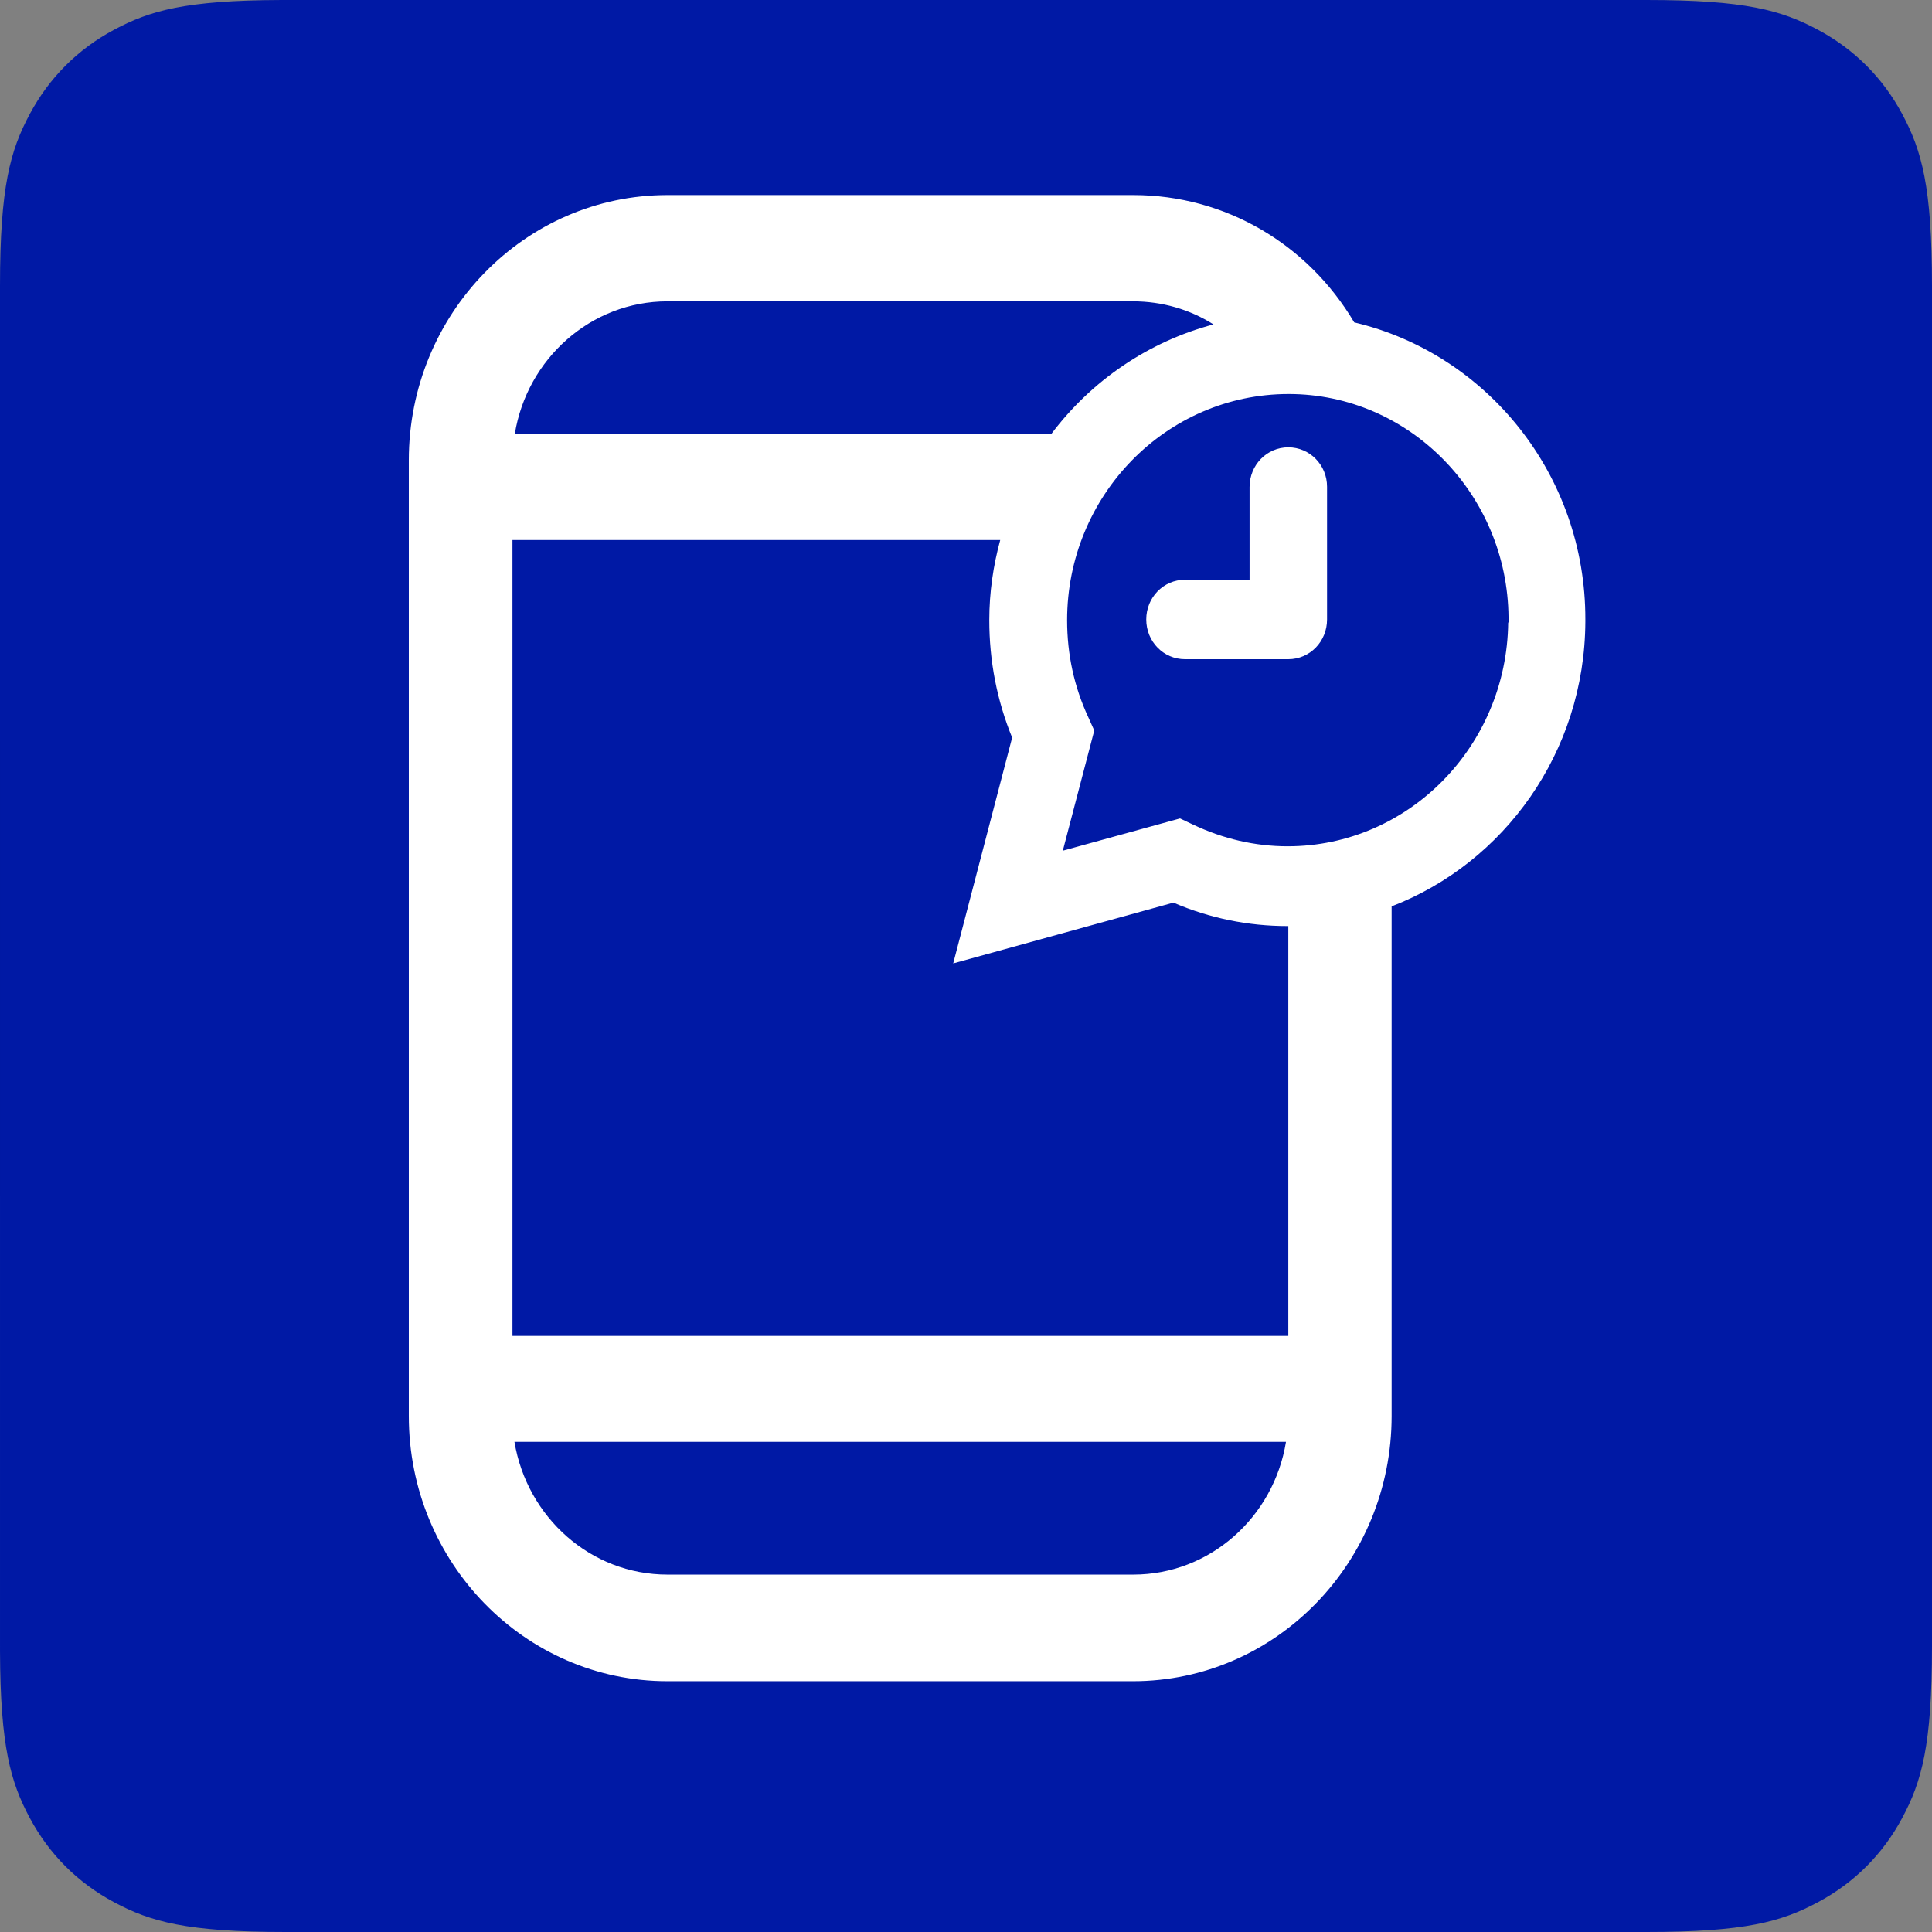 <?xml version="1.0" encoding="UTF-8"?><svg version="1.1" width="208px" height="208px" viewBox="0 0 208.0 208.0" xmlns="http://www.w3.org/2000/svg" xmlns:xlink="http://www.w3.org/1999/xlink"><rect x="0" y="0" width="208.0" height="208.0" fill="#808080" stroke="none"/><defs><clipPath id="i0"><path d="M3001,0 L3001,1582 L0,1582 L0,0 L3001,0 Z"></path></clipPath><clipPath id="i1"><path d="M195.722,3.206 C199.633,5.297 202.703,8.367 204.794,12.278 C206.886,16.189 208,20.068 208,30.767 L208,177.233 C208,187.932 206.886,191.811 204.794,195.722 C202.703,199.633 199.633,202.703 195.722,204.794 C191.811,206.886 187.932,208 177.233,208 L30.767,208 C20.068,208 16.189,206.886 12.278,204.794 C8.367,202.703 5.297,199.633 3.206,195.722 C1.149,191.877 0.038,188.063 0.001,177.772 L8.28672246e-16,30.767 C-4.81482439e-16,20.068 1.114,16.189 3.206,12.278 C5.297,8.367 8.367,5.297 12.278,3.206 C16.123,1.149 19.937,0.038 30.228,0.001 L177.233,1.24300837e-15 C187.932,-7.22223659e-16 191.811,1.114 195.722,3.206 Z"></path></clipPath><clipPath id="i2"><path d="M78.003,0 C87.879,0 96.791,5.264 101.782,13.708 C116.043,17.071 126.702,30.121 126.667,45.693 L126.667,45.949 C126.595,59.986 117.932,71.903 105.811,76.582 L105.811,131.451 C105.811,147.206 93.333,160 77.968,160 L27.843,160 C12.478,160 0,147.206 0,131.451 L0,28.549 C0,12.794 12.478,0 27.843,0 L78.003,0 Z M94.438,134.229 L11.373,134.229 C12.727,142.344 19.572,148.522 27.843,148.522 L78.003,148.522 C86.239,148.522 93.119,142.344 94.438,134.229 Z M63.672,37.14 L11.159,37.14 L11.159,122.824 L94.688,122.824 L94.688,78.702 L94.617,78.702 C90.374,78.702 86.239,77.862 82.317,76.18 L58.61,82.723 L64.955,58.414 C63.315,54.393 62.495,50.153 62.495,45.767 C62.495,42.769 62.923,39.881 63.672,37.14 Z M94.724,21.421 C81.533,21.421 70.873,32.351 70.873,45.767 C70.873,49.422 71.622,52.931 73.155,56.221 L73.797,57.647 L70.41,70.587 L83.03,67.114 L84.421,67.772 C87.665,69.308 91.087,70.112 94.617,70.112 C107.629,70.112 118.217,59.328 118.36,46.022 L118.396,46.022 L118.396,45.474 C118.289,32.205 107.7,21.421 94.724,21.421 Z M94.688,27.16 C97.005,27.16 98.859,29.061 98.859,31.401 L98.859,45.693 C98.859,48.069 97.005,49.97 94.688,49.97 L83.565,49.97 C81.248,49.97 79.394,48.069 79.394,45.693 C79.394,43.317 81.248,41.416 83.565,41.416 L90.517,41.416 L90.517,31.437 C90.517,29.061 92.371,27.16 94.688,27.16 Z M77.968,11.442 L27.843,11.442 C19.608,11.442 12.727,17.619 11.408,25.735 L69.162,25.735 C73.476,19.995 79.608,15.792 86.631,13.927 C84.1,12.319 81.105,11.442 77.968,11.442 Z"></path></clipPath></defs><g transform="translate(-1686.0 -317.0)"><g clip-path="url(#i0)"><g transform="translate(1686.0 317.0)"><g clip-path="url(#i1)"><polygon points="-4.4560088e-15,-4.87034493e-15 208,-4.87034493e-15 208,208 -4.4560088e-15,208 -4.4560088e-15,-4.87034493e-15" stroke="none" fill="#0019A5"></polygon></g><g transform="translate(24.012 21.0)"><g transform="translate(20.0 -4.263256414560601e-14)"><g clip-path="url(#i2)"><polygon points="0,0 126.667,0 126.667,160 0,160 0,0" stroke="none" fill="#FFFFFF"></polygon></g></g></g></g></g></g></svg>